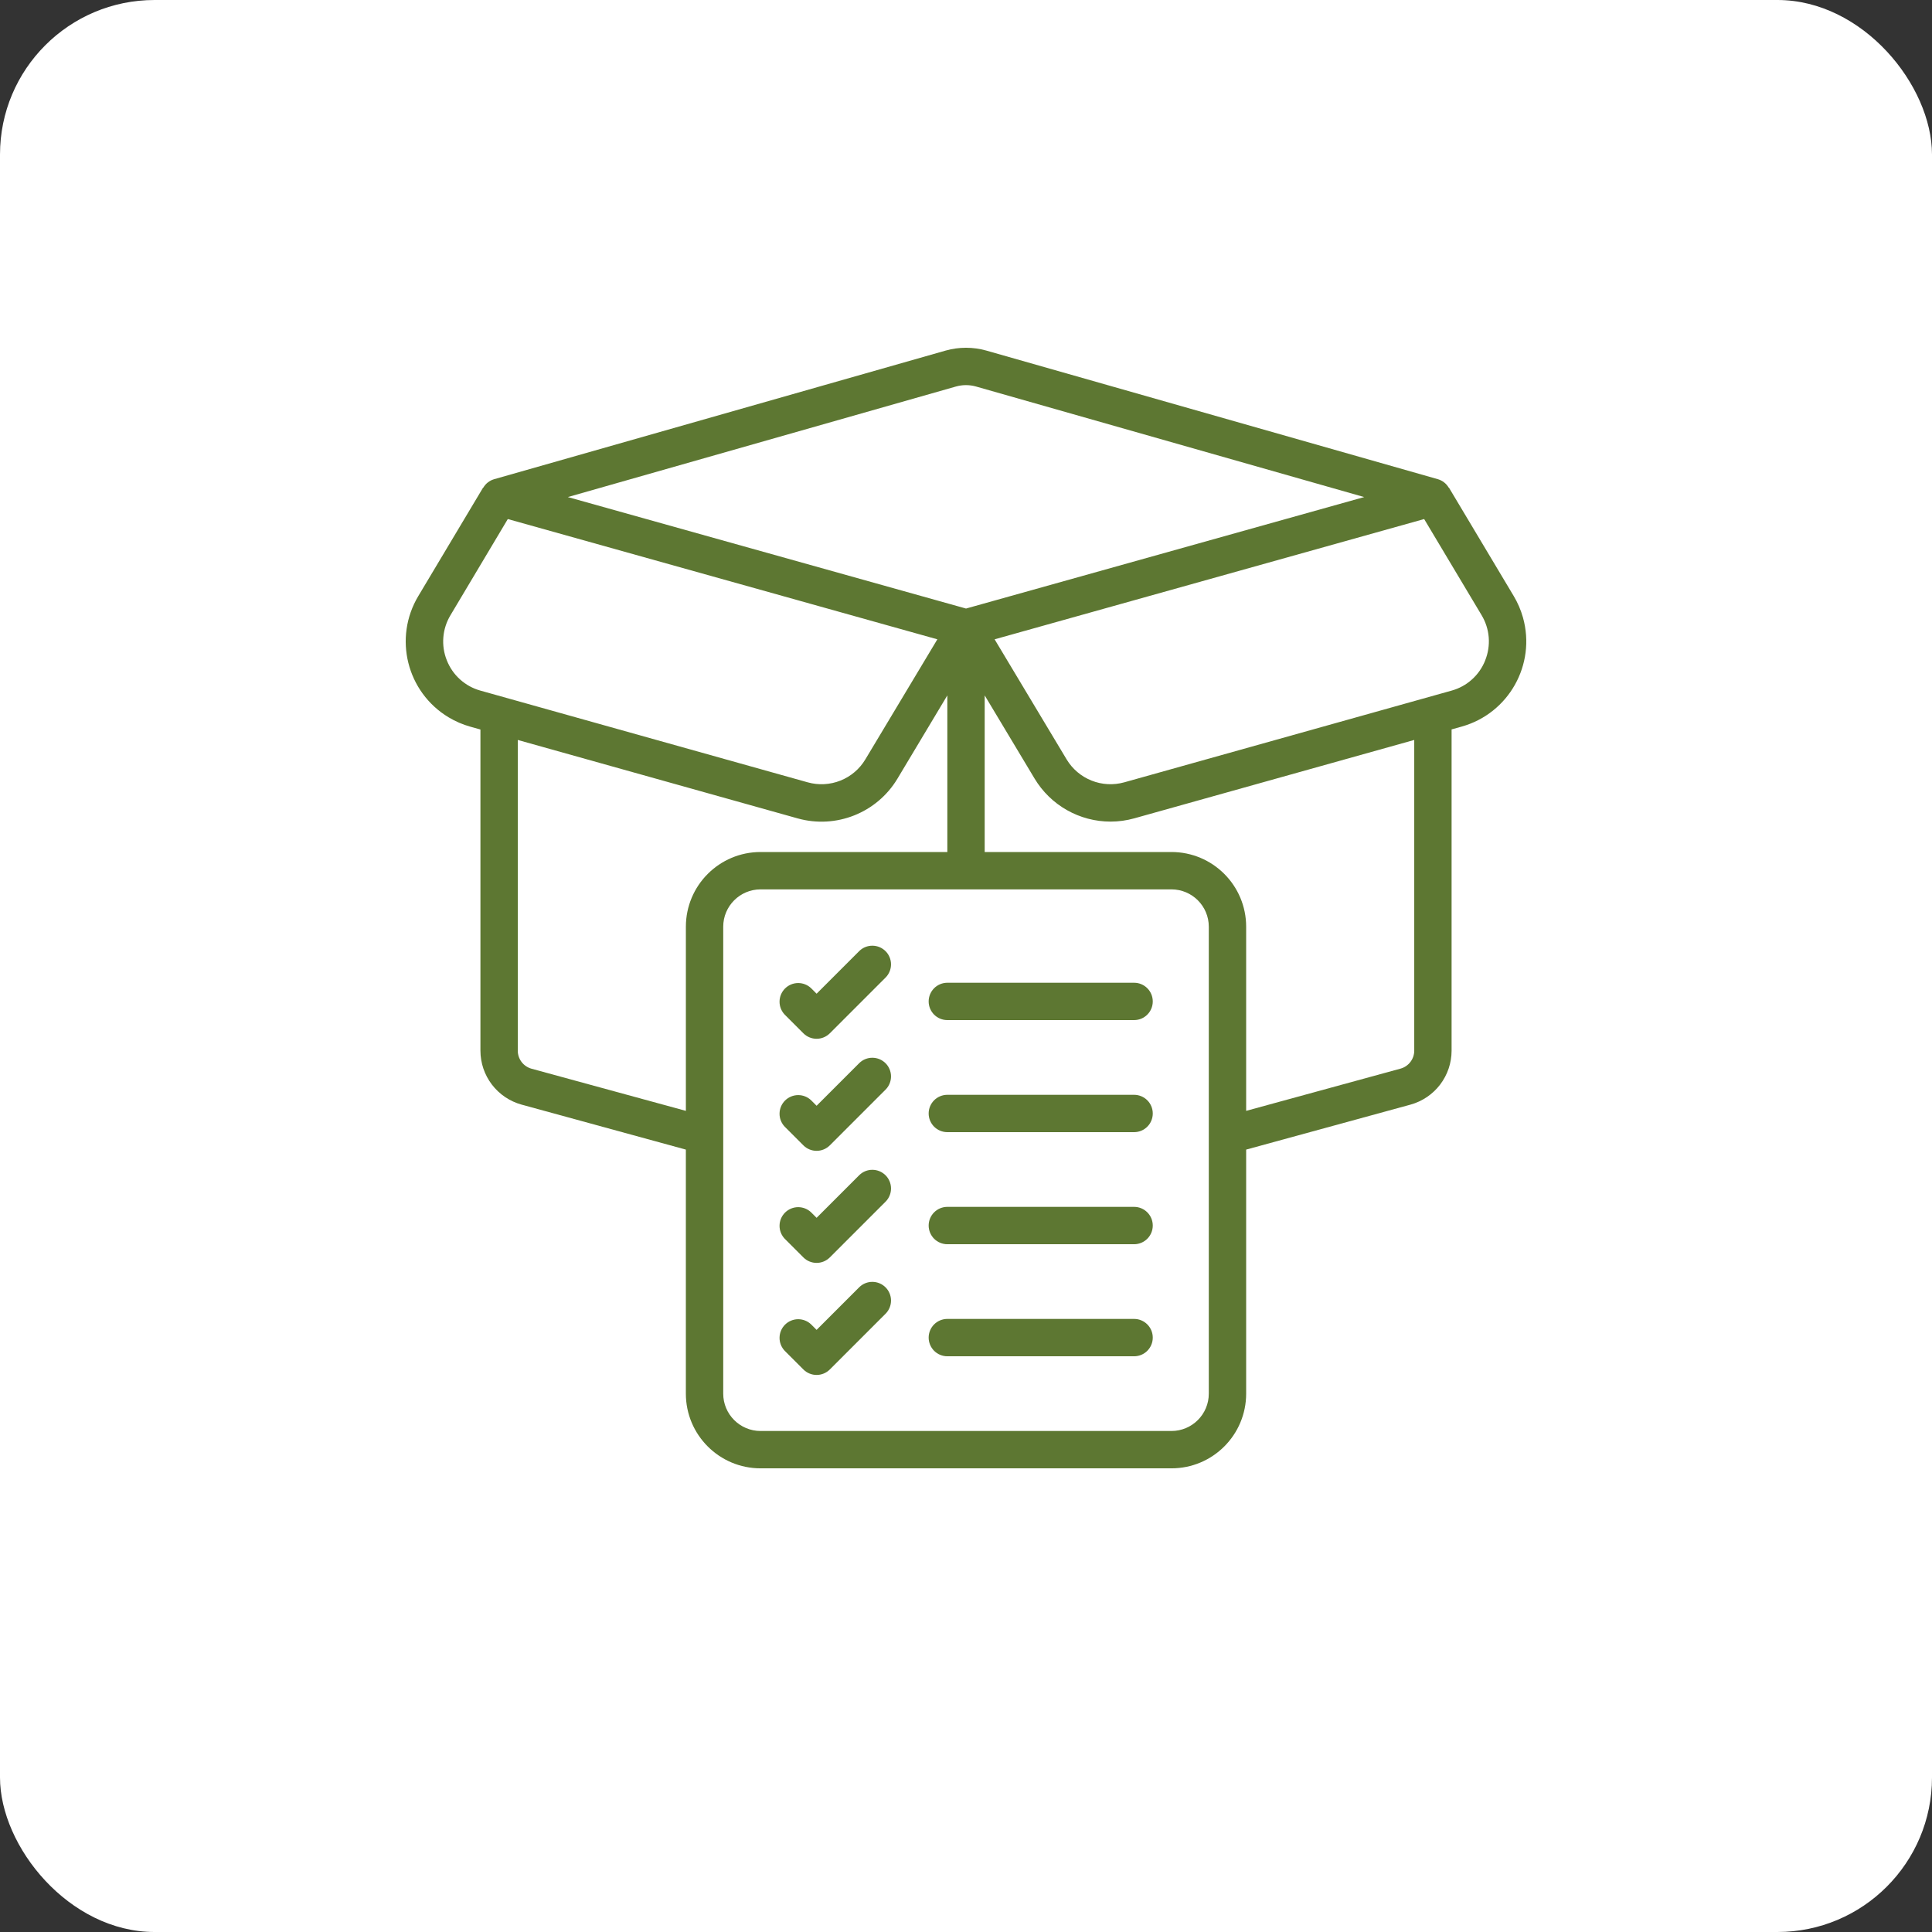 <svg xmlns="http://www.w3.org/2000/svg" width="100" height="100" viewBox="0 0 100 100" fill="none"><rect x="0" y="0" width="100" height="100" fill="#333333" stroke="none"/><rect width="100" height="100" rx="8" fill="white"></rect><path d="M39.367 76.001H60.634C62.77 76.001 64.501 74.27 64.501 72.134V59.503L73.015 57.173C73.624 57.003 74.16 56.638 74.543 56.135C74.925 55.632 75.133 55.018 75.134 54.386V37.754L75.656 37.608C78.091 36.926 79.511 34.399 78.829 31.964C78.719 31.572 78.557 31.196 78.347 30.846L74.997 25.24L74.988 25.245C74.866 25.033 74.666 24.876 74.431 24.805L51.046 18.144C50.361 17.952 49.637 17.952 48.953 18.144L25.569 24.806C25.334 24.876 25.135 25.033 25.013 25.245L25.004 25.24L21.655 30.846C20.352 33.014 21.054 35.826 23.221 37.129C23.572 37.34 23.95 37.503 24.345 37.613L24.867 37.759V54.386C24.868 55.019 25.077 55.634 25.461 56.138C25.845 56.641 26.383 57.005 26.994 57.174L35.5 59.503V72.134C35.5 74.27 37.232 76.001 39.367 76.001ZM62.567 72.134C62.567 73.202 61.702 74.068 60.634 74.068H39.367C38.299 74.068 37.434 73.202 37.434 72.134V47.967C37.434 46.9 38.299 46.034 39.367 46.034H60.634C61.702 46.034 62.567 46.9 62.567 47.967V72.134ZM73.201 54.386C73.2 54.595 73.131 54.798 73.004 54.964C72.878 55.13 72.702 55.252 72.501 55.309L64.501 57.498V47.967C64.501 45.832 62.77 44.1 60.634 44.1H50.967V35.993L53.552 40.303C53.96 40.98 54.536 41.542 55.224 41.931C55.913 42.321 56.691 42.526 57.482 42.526C57.897 42.526 58.311 42.469 58.71 42.357L73.201 38.3V54.386H73.201ZM76.874 34.182C76.725 34.56 76.49 34.898 76.188 35.169C75.886 35.441 75.525 35.638 75.134 35.746L58.188 40.494C57.63 40.649 57.037 40.618 56.499 40.403C55.961 40.189 55.508 39.804 55.209 39.308L51.481 33.091L73.714 26.866L76.686 31.839C76.896 32.188 77.023 32.58 77.056 32.986C77.088 33.392 77.026 33.8 76.874 34.178V34.182ZM49.48 20.006C49.819 19.91 50.179 19.91 50.519 20.006L70.61 25.728L50.001 31.498L29.391 25.728L49.48 20.006ZM23.127 34.178C22.975 33.799 22.914 33.391 22.948 32.985C22.981 32.578 23.109 32.186 23.32 31.837L26.284 26.866L48.518 33.091L44.789 39.308C44.491 39.805 44.038 40.19 43.5 40.404C42.962 40.618 42.368 40.65 41.81 40.494L24.867 35.746C24.475 35.638 24.114 35.439 23.812 35.167C23.51 34.895 23.276 34.556 23.127 34.178ZM27.504 55.314C27.302 55.257 27.124 55.135 26.997 54.968C26.87 54.8 26.801 54.596 26.8 54.386V38.3L41.291 42.361C43.276 42.914 45.387 42.074 46.449 40.308L49.034 35.993V44.1H39.367C37.232 44.1 35.501 45.832 35.501 47.967V57.498L27.504 55.314Z" fill="#5D7732"></path><path d="M44.484 49.217L42.267 51.434L41.984 51.15C41.801 50.976 41.558 50.879 41.305 50.882C41.052 50.885 40.811 50.986 40.632 51.165C40.453 51.344 40.352 51.586 40.349 51.838C40.346 52.091 40.443 52.335 40.617 52.517L41.584 53.484C41.765 53.665 42.011 53.767 42.267 53.767C42.524 53.767 42.769 53.665 42.951 53.484L45.851 50.584C46.026 50.401 46.122 50.157 46.119 49.905C46.116 49.652 46.015 49.41 45.836 49.232C45.657 49.053 45.416 48.952 45.163 48.949C44.91 48.946 44.666 49.042 44.484 49.217ZM58.701 50.867H49.034C48.778 50.867 48.532 50.969 48.35 51.15C48.169 51.332 48.067 51.578 48.067 51.834C48.067 52.09 48.169 52.336 48.35 52.517C48.532 52.699 48.778 52.8 49.034 52.8H58.701C59.235 52.8 59.667 52.368 59.667 51.834C59.667 51.3 59.235 50.867 58.701 50.867ZM44.484 55.017L42.267 57.234L41.984 56.95C41.801 56.776 41.558 56.679 41.305 56.682C41.052 56.685 40.811 56.787 40.632 56.965C40.453 57.144 40.352 57.386 40.349 57.638C40.346 57.891 40.443 58.135 40.617 58.317L41.584 59.284C41.765 59.465 42.011 59.567 42.267 59.567C42.524 59.567 42.769 59.465 42.951 59.284L45.851 56.384C46.026 56.201 46.122 55.958 46.119 55.705C46.116 55.452 46.015 55.211 45.836 55.032C45.657 54.853 45.416 54.752 45.163 54.749C44.91 54.746 44.666 54.842 44.484 55.017ZM58.701 56.667H49.034C48.778 56.667 48.532 56.769 48.35 56.95C48.169 57.132 48.067 57.377 48.067 57.634C48.067 57.89 48.169 58.136 48.35 58.317C48.532 58.499 48.778 58.6 49.034 58.6H58.701C58.957 58.6 59.203 58.499 59.384 58.317C59.566 58.136 59.667 57.89 59.667 57.634C59.667 57.377 59.566 57.132 59.384 56.95C59.203 56.769 58.957 56.667 58.701 56.667ZM44.484 60.817L42.267 63.034L41.984 62.751C41.801 62.576 41.558 62.48 41.305 62.482C41.052 62.485 40.811 62.587 40.632 62.765C40.453 62.944 40.352 63.186 40.349 63.438C40.346 63.691 40.443 63.935 40.617 64.117L41.584 65.084C41.765 65.265 42.011 65.367 42.267 65.367C42.524 65.367 42.769 65.265 42.951 65.084L45.851 62.184C46.026 62.001 46.122 61.758 46.119 61.505C46.116 61.252 46.015 61.011 45.836 60.832C45.657 60.653 45.416 60.552 45.163 60.549C44.91 60.546 44.666 60.642 44.484 60.817ZM58.701 62.467H49.034C48.778 62.467 48.532 62.569 48.35 62.751C48.169 62.932 48.067 63.178 48.067 63.434C48.067 63.69 48.169 63.936 48.35 64.118C48.532 64.299 48.778 64.401 49.034 64.401H58.701C59.235 64.401 59.667 63.968 59.667 63.434C59.667 62.9 59.235 62.467 58.701 62.467ZM44.484 66.617L42.267 68.834L41.984 68.551C41.801 68.376 41.558 68.28 41.305 68.282C41.052 68.285 40.811 68.387 40.632 68.565C40.453 68.744 40.352 68.986 40.349 69.238C40.346 69.491 40.443 69.735 40.617 69.918L41.584 70.884C41.765 71.065 42.011 71.167 42.267 71.167C42.524 71.167 42.769 71.065 42.951 70.884L45.851 67.984C46.026 67.802 46.122 67.558 46.119 67.305C46.116 67.052 46.015 66.811 45.836 66.632C45.657 66.453 45.416 66.352 45.163 66.349C44.91 66.346 44.666 66.442 44.484 66.617ZM58.701 68.267H49.034C48.778 68.267 48.532 68.369 48.35 68.55C48.169 68.732 48.067 68.978 48.067 69.234C48.067 69.49 48.169 69.736 48.35 69.918C48.532 70.099 48.778 70.201 49.034 70.201H58.701C59.235 70.201 59.667 69.768 59.667 69.234C59.667 68.7 59.235 68.267 58.701 68.267Z" fill="#5D7732"></path></svg>